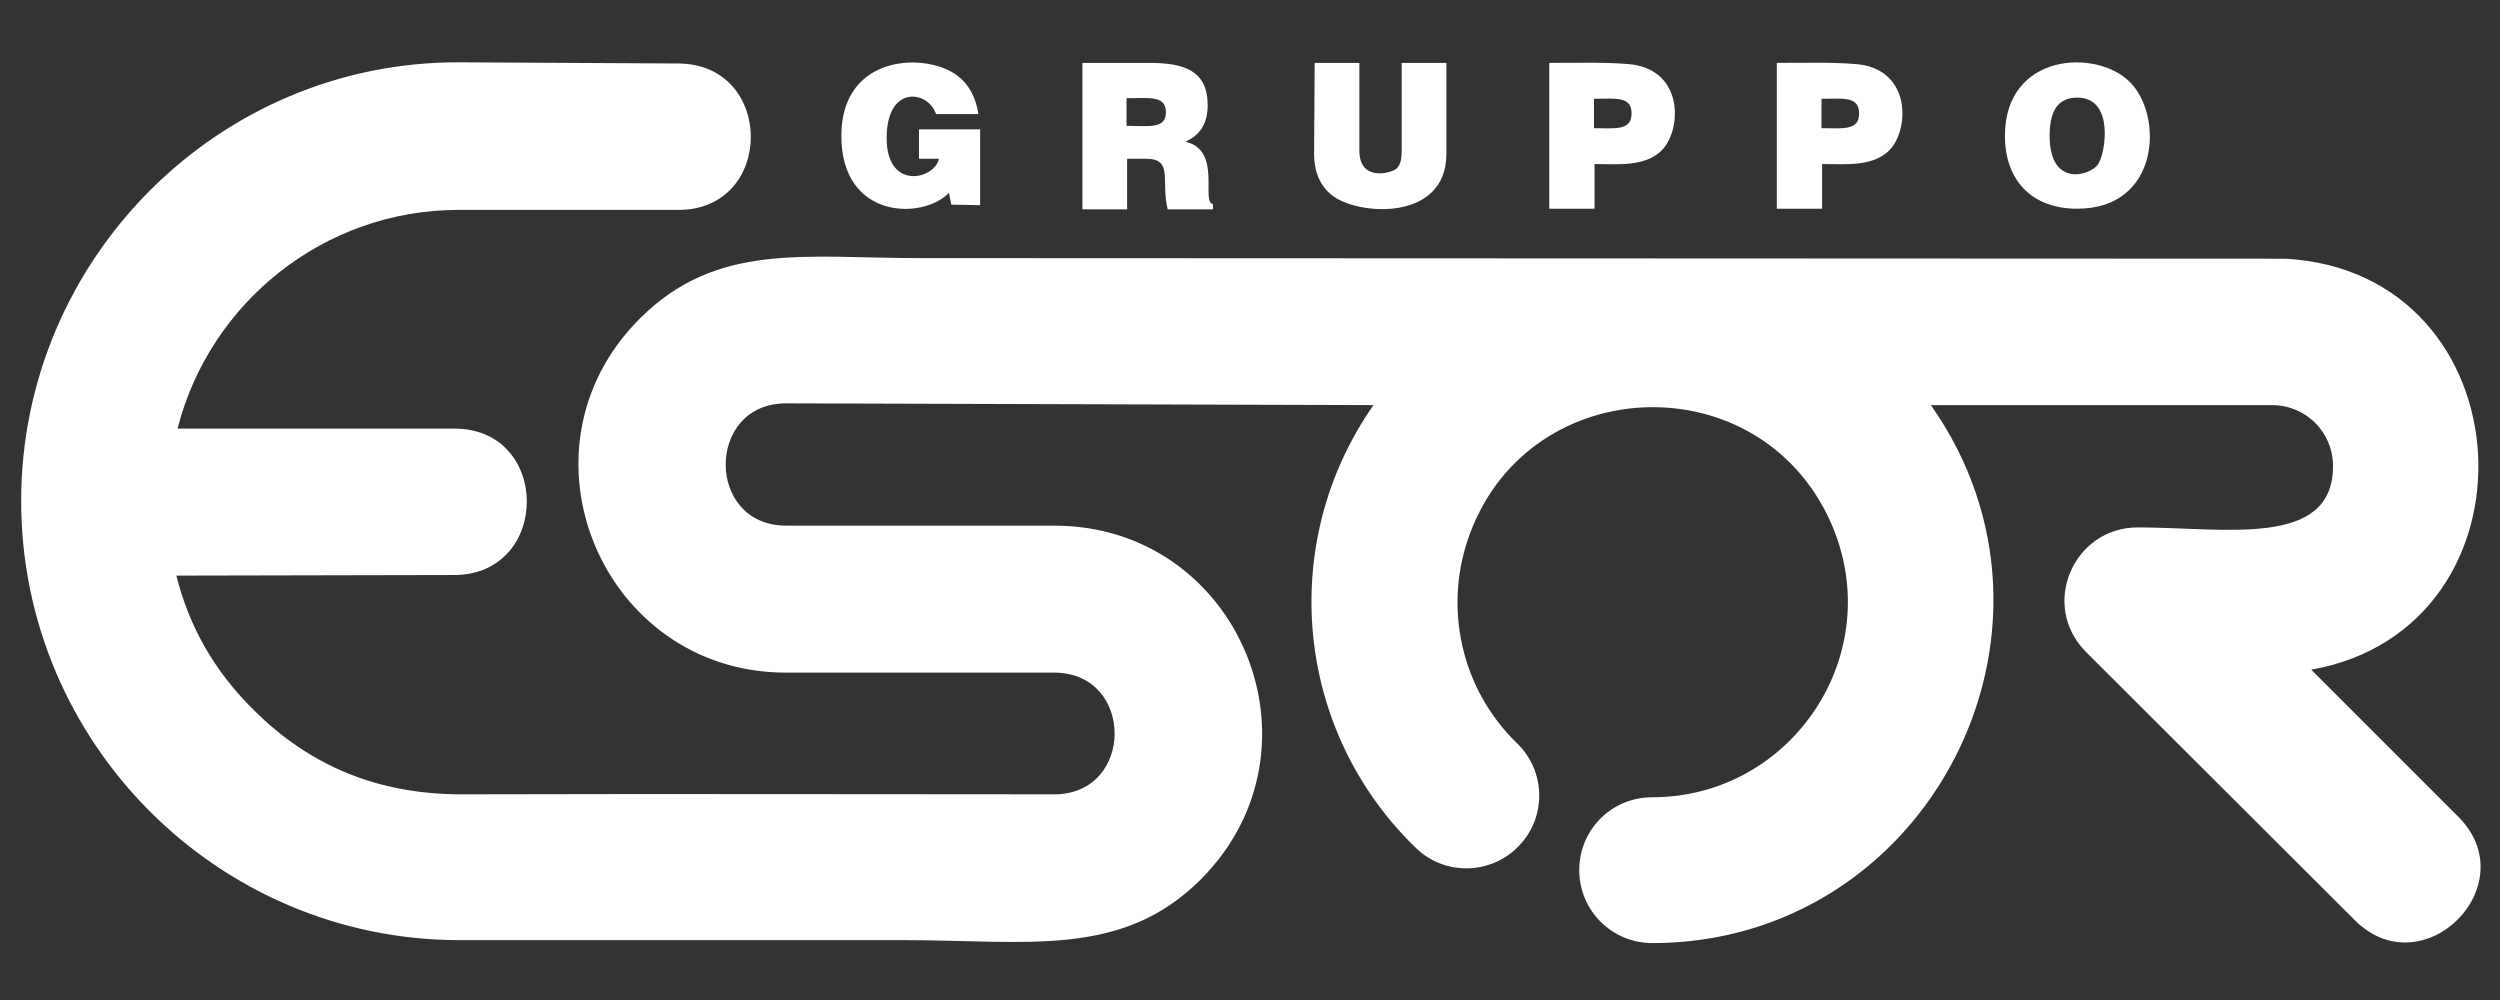 <?xml version="1.0" encoding="utf-8"?>
<!-- Generator: Adobe Illustrator 27.2.0, SVG Export Plug-In . SVG Version: 6.00 Build 0)  -->
<svg version="1.1" id="Livello_1" xmlns="http://www.w3.org/2000/svg" xmlns:xlink="http://www.w3.org/1999/xlink" x="0px" y="0px"
	 viewBox="0 0 425.2 170.1" style="enable-background:new 0 0 425.2 170.1;" xml:space="preserve">
<rect x="0" y="0" width="425.2" height="170.1" fill="#333333" stroke="none"/>
<style type="text/css">
	.st0{fill-rule:evenodd;clip-rule:evenodd;fill:#ffffff;}
</style>
<path class="st0" d="M133.7,68.6c-13.7,0-13.7,20.8,0,20.8h45.6c31.5,0,47.2,37.9,24.9,60.2c-13.4,13.4-29.6,10.3-50.3,10.3H78.2
	c-41.1,0-74.6-33.5-74.6-74.7c0-41.1,33.5-74.8,74.6-74.6l37.2,0.2c16.4,0.1,16.4,24.9,0,24.9l-37.4,0c-23,0-42.4,15.9-47.8,37.2
	l47.1,0c16.4,0,16.4,24.8,0,24.9l-47.3,0.1c2.1,8.5,6.4,16.2,13.1,22.8c9.8,9.8,21.5,14.4,35.4,14.4c43.5-0.1,57.3,0,100.8,0
	c13.7,0,13.7-20.7,0-20.7h-45.6c-31.3,0-47.2-37.9-24.9-60.2c13.1-13.1,28.1-10.3,47.6-10.3l232.3,0.1c41.5,2.3,44.4,62.8,4.4,69.9
	l25,25c11.6,11.6-6,29.2-17.6,17.6l-45.7-45.6c-7.9-7.9-2.2-21.2,8.8-21.2c14.7,0,33.2,3.6,33.2-10.4c0-5.8-4.6-10.4-10.4-10.4h-58
	c27,38.3-0.5,91.5-47.4,91.5c-6.8,0-12.4-5.5-12.4-12.4s5.5-12.4,12.4-12.4c23.8,0,40.2-24.5,30.4-46.7c-12-27-50.8-25.9-61.3,1.6
	c-4.8,12.6-1.6,26.7,7.9,35.9c4.9,4.7,5.1,12.6,0.3,17.5c-4.7,4.9-12.6,5.1-17.5,0.3c-20.5-19.8-23.7-51.7-7.2-75.3L133.7,68.6
	L133.7,68.6z M161.8,34.8l-0.4-2c-4.4,4.6-18.3,4.6-18.3-9.7C143.1,8.9,158,8.9,163,13c1.9,1.5,3,3.7,3.4,6.4h-7.2
	c-1.3-4-8.4-5.1-8.4,4.1c0,9,8.2,7,8.9,3.5h-3.4v-5h10.4v12.9L161.8,34.8L161.8,34.8z M348.6,23.1c0,8.8,6.8,6.8,8.2,4.9
	c1.3-1.8,2.9-11.4-3.5-11.4C349.6,16.6,348.6,19.5,348.6,23.1L348.6,23.1z M341,23.1C341,9,356.6,8.2,362.3,14
	c5.7,5.8,5,21.5-9,21.5C345.6,35.5,341,30.7,341,23.1L341,23.1z M309.8,21.8c3.5,0,6.4,0.5,6.4-2.5c0-3-2.8-2.5-6.4-2.5V21.8z
	 M302.2,35.5V10.7c3.5,0,12-0.2,14.9,0.4c8.1,1.7,7.5,11.4,4.1,14.6c-2.9,2.7-7.4,2.2-11.3,2.2v7.6H302.2L302.2,35.5z M271.1,21.8
	c3.5,0,6.4,0.5,6.4-2.5c0-3-2.8-2.5-6.4-2.5V21.8z M263.5,35.5V10.7c3.5,0,12-0.2,14.9,0.4c8.1,1.7,7.5,11.4,4.1,14.6
	c-2.9,2.7-7.4,2.2-11.3,2.2v7.6H263.5L263.5,35.5z M223.6,10.7h7.6v14.9c0,5.5,5.7,3.8,6.4,3c0.6-0.6,0.8-1.6,0.8-3V10.7h7.6v15.5
	c0,11.6-15.3,10.5-19.6,6.9c-1.9-1.6-2.9-3.9-2.9-6.9L223.6,10.7L223.6,10.7z M191.6,21.4c3.7,0,6.7,0.6,6.7-2.3
	c0-2.9-2.8-2.4-6.7-2.4V21.4z M184.1,35.5V10.7h11.4c5.9,0,9.9,1.3,9.9,7.2c0,2.9-1.1,5-3.8,6.2c6.3,1.4,2.6,10.4,4.7,10.6v0.9h-7.7
	c-1.2-5,1-8.6-3.7-8.6h-3.2v8.6H184.1L184.1,35.5z"/>
</svg>
